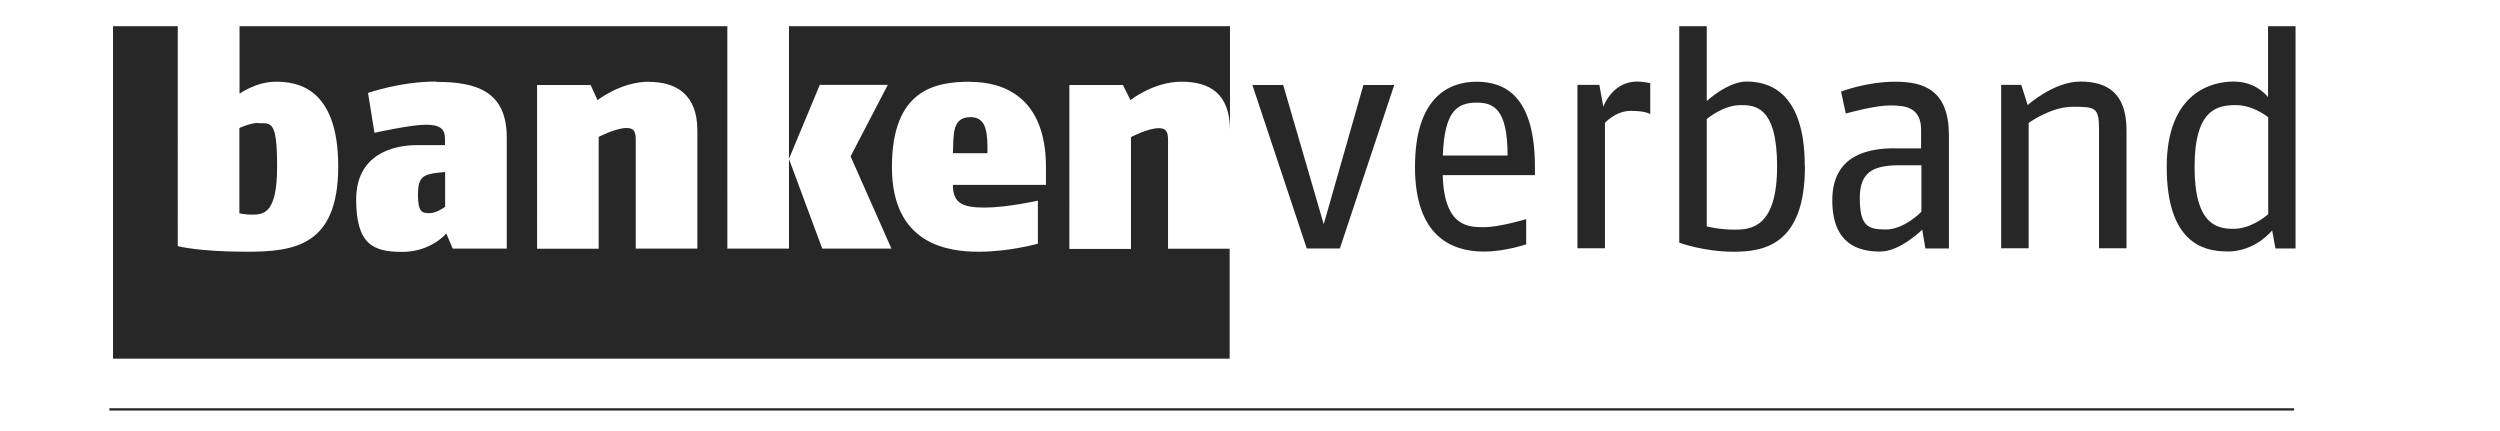 <?xml version="1.0" encoding="UTF-8"?>
<svg id="Ebene_1" xmlns="http://www.w3.org/2000/svg" version="1.1" viewBox="0 0 1517.5 261.6">
  <!-- Generator: Adobe Illustrator 29.0.0, SVG Export Plug-In . SVG Version: 2.1.0 Build 186)  -->
  <defs>
    <style>
      .st0 {
        fill: none;
        stroke: #272728;
        stroke-width: 1.4px;
      }

      .st1 {
        fill: #272728;
      }
    </style>
  </defs>
  <path class="st0" d="M66.4,248.5h1326.1"/>
  <path class="st1" d="M68.6,15.9v201.8h677.8v-66.7h-37.4v-65.9c0-5.5-1.3-7.3-5.7-7.3-6.4,0-16.8,5.4-16.8,5.4v67.9h-37.4V51.6h32.5l4.6,9.2s13.8-11.2,31-11.2,29.4,7.3,29.4,29.5V15.9h-267.7v80.5l18.7-44.9h41.3l-22.6,43.4,24.8,56h-42l-20.2-54.4v54.4h-37.4V15.9H145.4v41s9.9-7.3,22.1-7.3,37.8,3,37.8,51.4-26.8,51.8-55.8,51.8-41.6-3.4-41.6-3.4V15.9h-39.3ZM264.8,49.7c24.1,0,42.8,5.5,42.8,33.7v67.5h-32.8l-3.9-9.2s-9.1,11.2-26.8,11.2-27.9-4.7-27.9-31.8,21.9-33,36.7-33h17.2v-3.9c0-6-3-8.5-11.8-8.5s-31,4.9-31,4.9l-3.9-24.2s19.6-6.9,41.3-6.9ZM393.9,49.7c16.2,0,29.4,7.3,29.4,29.5v71.7h-37.4v-65.9c0-5.5-1.3-7.3-5.7-7.3-6.4,0-16.8,5.4-16.8,5.4v67.9h-37.4V51.6h32.5l4.2,9.2s14.1-11.2,31.3-11.2h0ZM589.1,49.7c20.1,0,45.8,9.3,45.8,51.8v10.7h-56.5c0,10.8,5.4,13.8,19.1,13.8s32.5-4.2,32.5-4.2v26.1s-17.2,4.9-35.9,4.9-52.7-4.4-52.7-51.4,26.1-51.8,47.7-51.8ZM589.1,71.1c-11.3,0-10.2,10.5-10.7,21.9h21c0-11.3,0-21.9-10.3-21.9ZM156.8,74.6c-4.9,0-11.5,3.1-11.5,3.1v51.8s3.7.8,7.6.8c7.4,0,15.3-1,15.3-29.1s-3.5-26.4-11.5-26.4h0ZM270.2,104.4l-3.9.4c-9.8,1-12.6,3-12.6,13.4s2.4,11.2,6.9,11.2,9.6-3.9,9.6-3.9v-21.1h0Z"/>
  <path class="st1" d="M813.3,150.8l33-99.2h-18.7l-24.1,84.5-24.6-84.5h-18.7l33,99.2h20.2,0ZM900.8,152.7c12.8,0,25.6-4.4,25.6-4.4v-15.3s-16.2,4.9-25.6,4.9-24.1,0-25.1-31.6h56v-4.9c0-43-18.1-51.8-35.4-51.8s-37.4,9.9-37.4,51.8,22.1,51.3,41.8,51.3h0ZM896.4,62.3c10.3,0,18.7,3.9,18.7,32.1h-39.3c1-26.7,8.4-32.1,20.6-32.1ZM1150.1,90c-16.7,0-37.9,4.4-37.9,31.6s16.7,31.1,29,31.1,25.6-13.3,25.6-13.3l1.9,11.4h14.3v-68.6c0-27.2-14.8-32.6-32.5-32.6s-33,6-33,6l2.9,13.3c3.9-1,18.1-4.9,27-4.9s18.7,1,18.7,14.8v11.3h-16.2,0ZM1166.3,128.5s-10.3,10.8-21.6,10.8-15.8-2.4-15.8-19.3,9.8-19.7,25.1-19.7h12.3v28.2h0ZM1231.3,74.7s13.3-9.9,27-9.9,15.8.5,15.8,13.8v72.1h16.7v-71.6c0-22.7-11.8-29.6-28-29.6s-32,14.3-32,14.3l-3.9-12.3h-12.2v99.2h16.7v-76.1h0ZM1351.7,152.7c14.8,0,24.1-8.9,27.5-12.8l2,10.9h12.2V15.9h-16.7v43c-2.5-2.9-8.9-9.4-21.1-9.4s-40.4,6-40.4,51.8,22.1,51.3,36.4,51.3h0ZM1357.2,63.8c9.3,0,17.2,5.5,19.6,7.4v58.8c-2.9,2.5-11.3,8.9-21.1,8.9s-23.6-2.4-23.6-37.5,13.8-37.6,25.1-37.6h0ZM974.1,74.7s6.4-7.4,15.8-7.4,11.8,2,11.8,2v-18.8s-4.4-1-7.9-1c-15.3,0-20.6,15.3-20.6,15.3l-2.4-13.3h-13.3v99.2h16.7v-76.1h0ZM1095.5,100.8c0-47.4-24.1-51.3-35.4-51.3s-24.1,11.8-24.1,11.8V15.9h-16.7v131.4s14.8,5.5,33,5.5,43.3-3.9,43.3-51.8h0ZM1036,72.2c4.4-3.4,12.2-8.4,20.6-8.4s22.1.5,22.1,37.1-15.3,38.5-25.5,38.5-17.2-2-17.2-2v-65.2h0Z"/>
</svg>